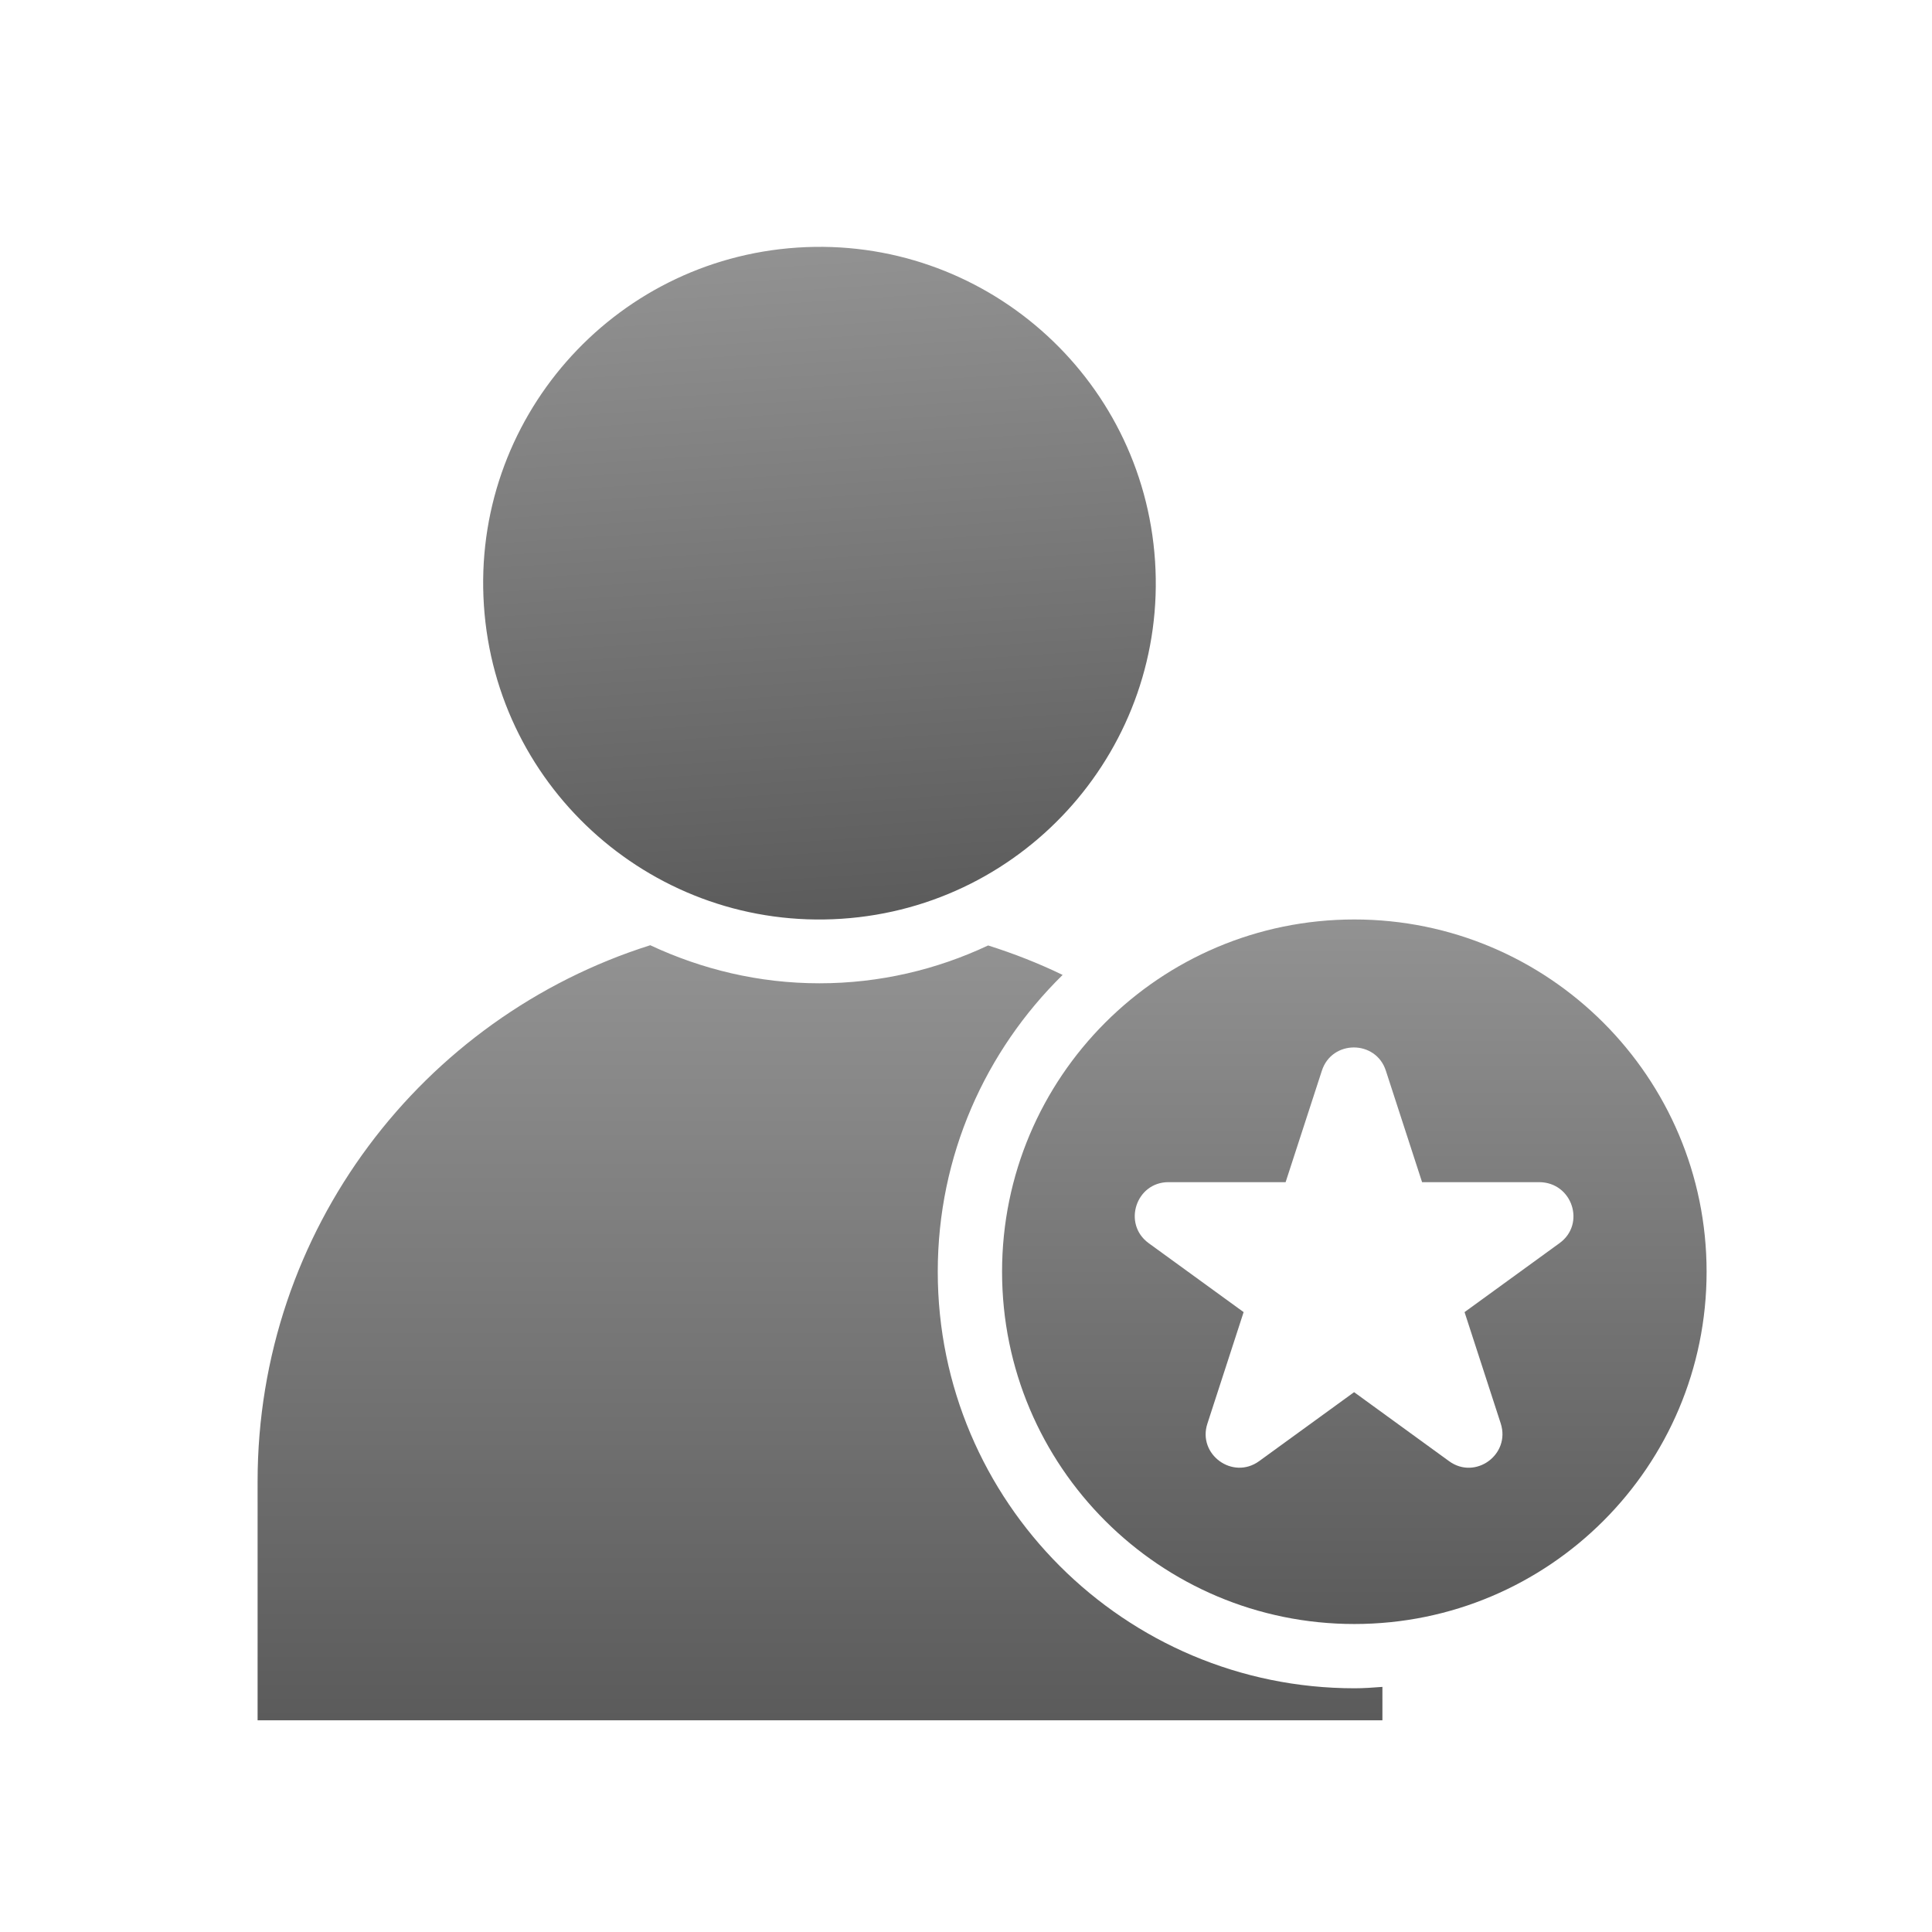 <?xml version="1.0" encoding="UTF-8"?> <svg xmlns="http://www.w3.org/2000/svg" width="60" height="60" viewBox="0 0 60 60" fill="none"><path d="M26.139 28.533C31.895 28.152 36.252 23.178 35.871 17.422C35.491 11.666 30.516 7.309 24.76 7.689C19.004 8.07 14.647 13.044 15.028 18.8C15.408 24.556 20.383 28.914 26.139 28.533Z" fill="url(#paint0_linear_37_182)"></path><path d="M29.123 39.495C29.123 35.884 30.608 32.627 33.001 30.277C32.258 29.917 31.487 29.614 30.687 29.362C29.095 30.111 27.322 30.537 25.448 30.537C23.567 30.537 21.794 30.104 20.194 29.355C13.124 31.589 8 38.197 8 46.01V53.426H42.932V52.388C42.644 52.41 42.355 52.431 42.067 52.431C34.925 52.431 29.123 46.63 29.123 39.495Z" fill="url(#paint1_linear_37_182)"></path><path d="M42.06 28.555C36.013 28.555 31.12 33.455 31.12 39.495C31.12 45.541 36.02 50.435 42.06 50.435C48.106 50.435 53 45.534 53 39.495C53 33.455 48.099 28.555 42.06 28.555ZM48.431 38.608L45.483 40.749L46.607 44.208C46.917 45.174 45.815 45.974 45 45.376L42.053 43.235L39.105 45.376C38.283 45.974 37.181 45.166 37.498 44.208L38.622 40.749L35.674 38.608C34.853 38.01 35.278 36.713 36.287 36.713H39.926L41.051 33.254C41.361 32.288 42.73 32.288 43.04 33.254L44.164 36.713H47.804C48.834 36.72 49.252 38.017 48.431 38.608Z" fill="url(#paint2_linear_37_182)"></path><defs><linearGradient id="paint0_linear_37_182" x1="24.76" y1="7.689" x2="26.139" y2="28.533" gradientUnits="userSpaceOnUse"><stop stop-color="#929292"></stop><stop offset="1" stop-color="#5B5B5B"></stop></linearGradient><linearGradient id="paint1_linear_37_182" x1="25.466" y1="29.355" x2="25.466" y2="53.426" gradientUnits="userSpaceOnUse"><stop stop-color="#929292"></stop><stop offset="1" stop-color="#5B5B5B"></stop></linearGradient><linearGradient id="paint2_linear_37_182" x1="42.06" y1="28.555" x2="42.06" y2="50.435" gradientUnits="userSpaceOnUse"><stop stop-color="#929292"></stop><stop offset="1" stop-color="#5B5B5B"></stop></linearGradient></defs></svg> 